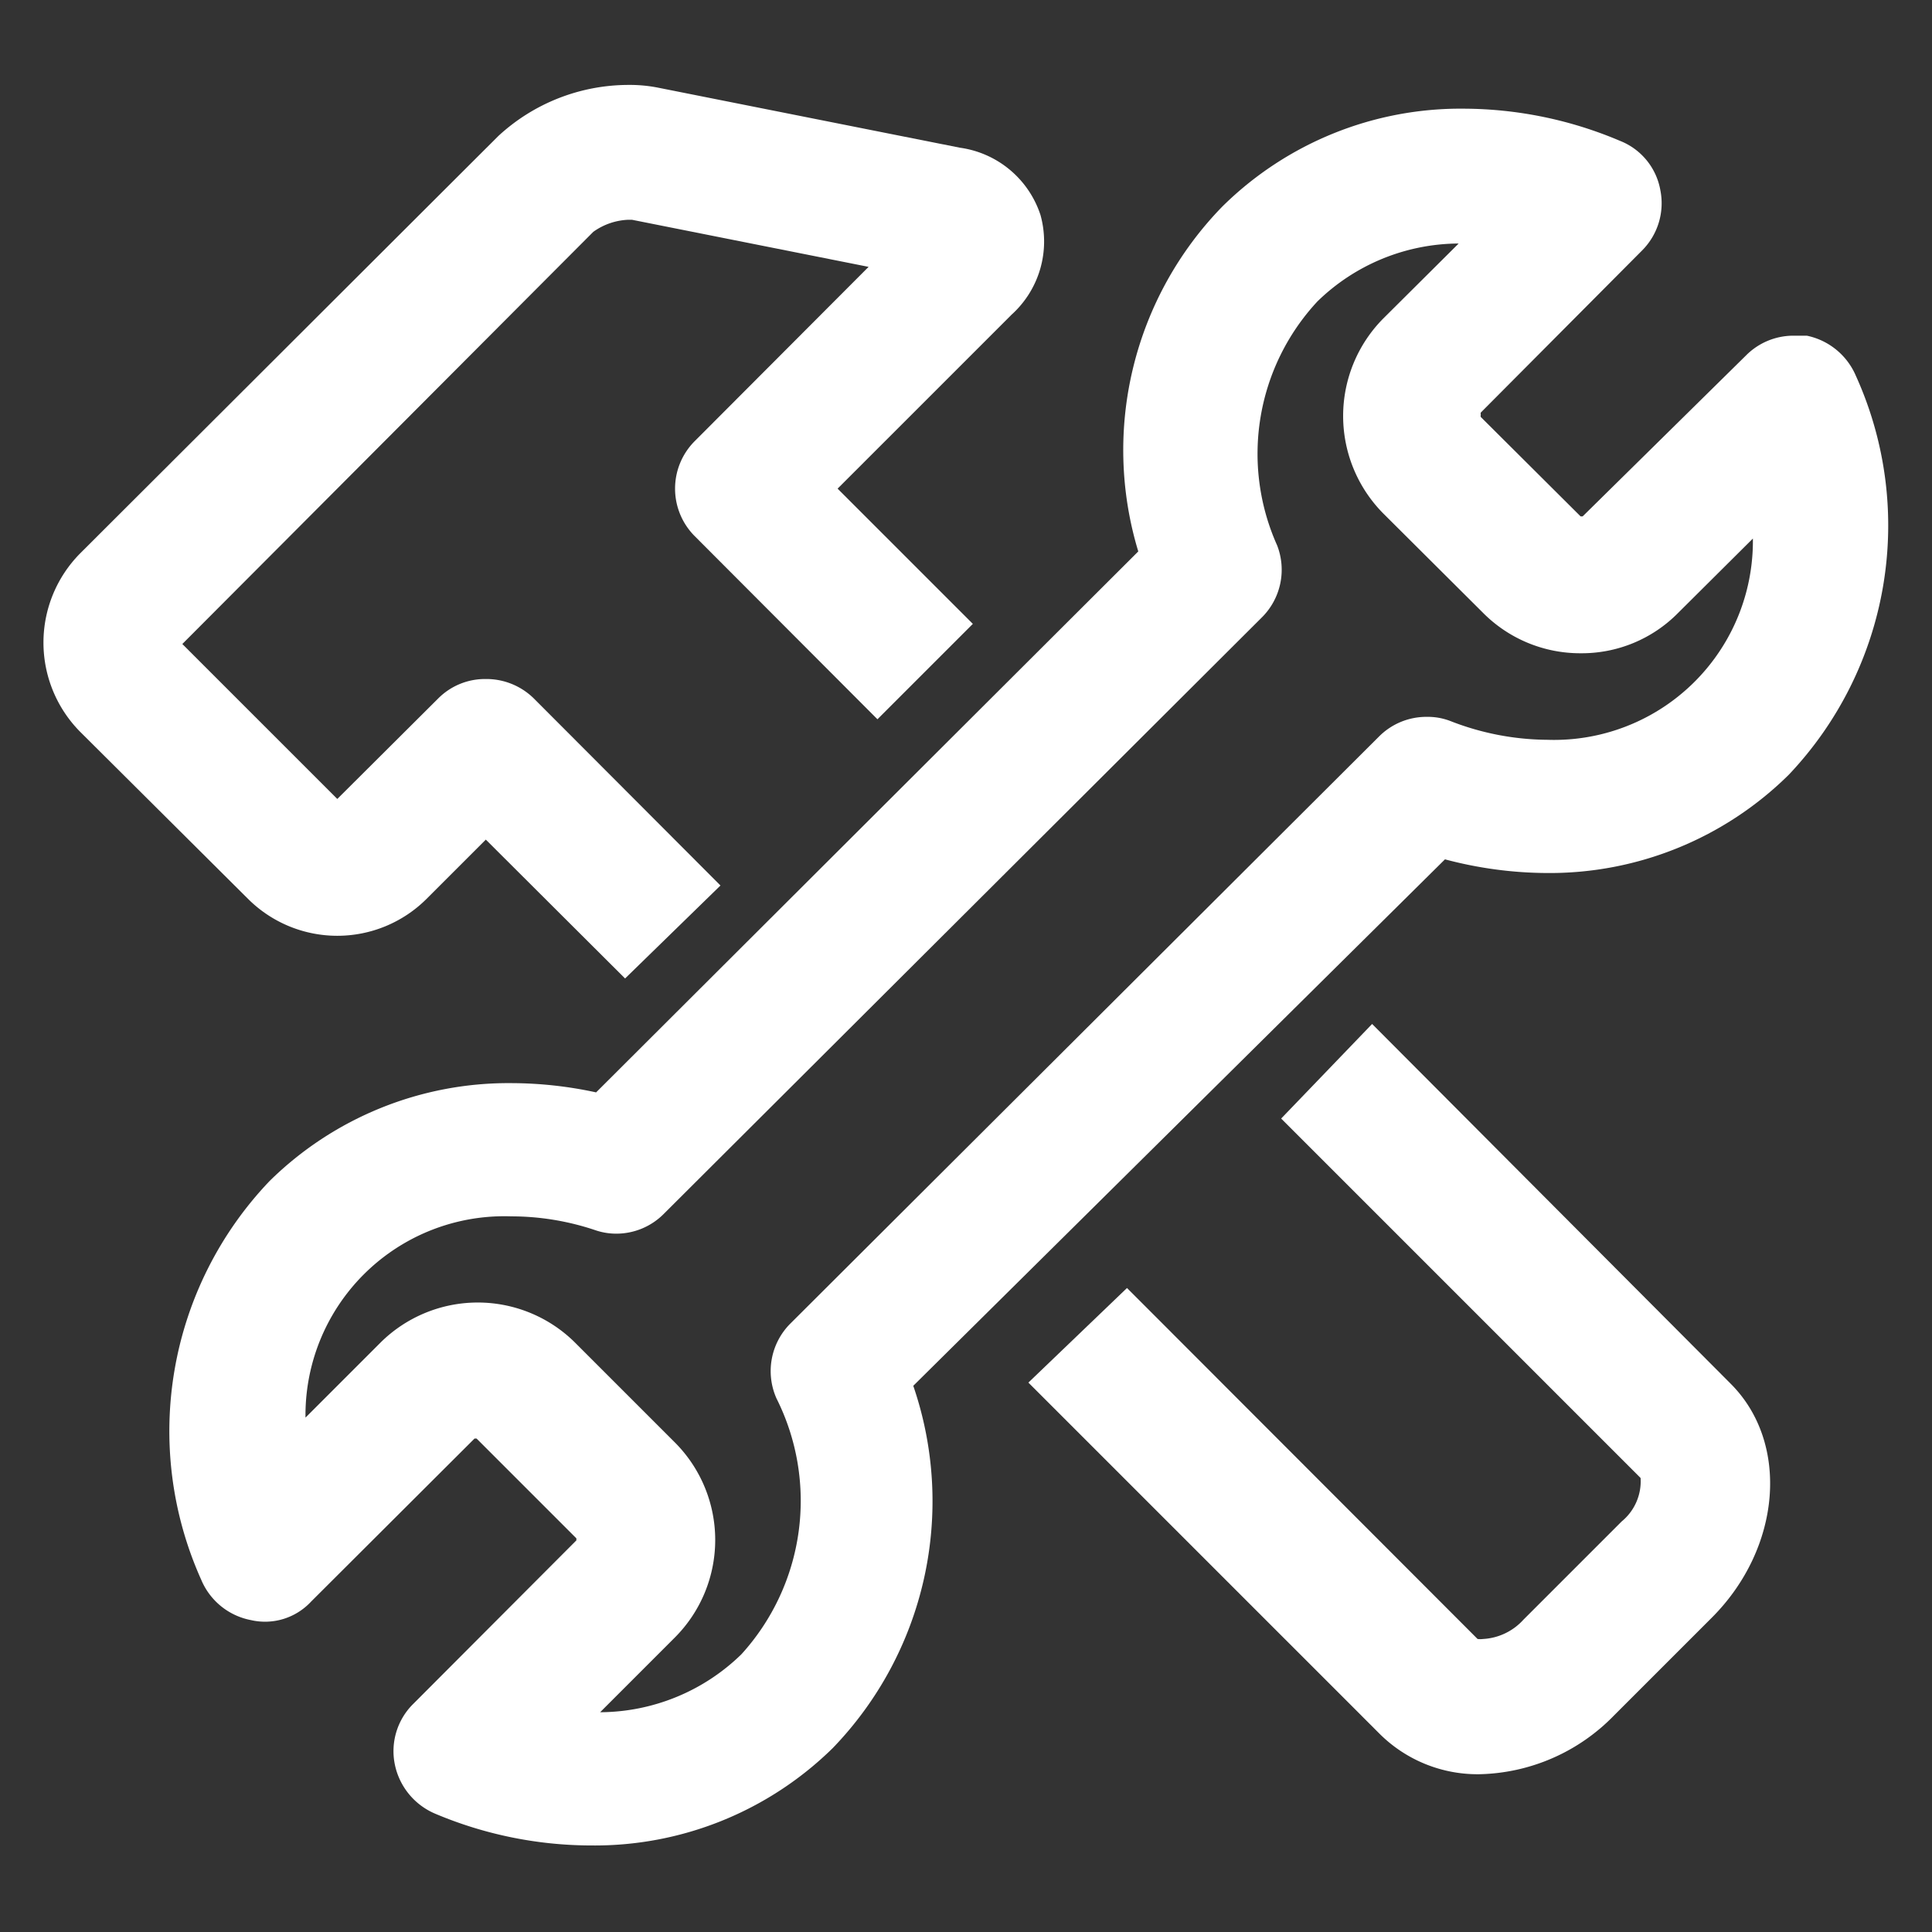 <svg id="Capa_1" data-name="Capa 1" xmlns="http://www.w3.org/2000/svg" viewBox="0 0 48 48"><rect x="0" y="0" width="48" height="48" fill="#333333" stroke="none"/><defs><style>.cls-1{fill:#fff;}</style></defs><path class="cls-1" d="M15.53,24.31l-3.46-3.45L10.6,22.33a3.14,3.14,0,0,1-4.44,0L2,18.19a3.15,3.15,0,0,1,0-4.45L12.38,3.38a4.77,4.77,0,0,1,3.23-1.27,3.61,3.61,0,0,1,.75.07l7.49,1.49a2.46,2.46,0,0,1,2,1.67,2.45,2.45,0,0,1-.72,2.48l-4.32,4.32,3.36,3.36-2.37,2.37-4.54-4.55a1.67,1.67,0,0,1,0-2.36l4.32-4.33L15.7,5.46h-.09a1.6,1.6,0,0,0-.87.3L4.53,16l3.85,3.85,2.51-2.5a1.64,1.64,0,0,1,1.18-.48,1.68,1.68,0,0,1,1.19.48L17.9,22Z"/><path class="cls-1" d="M34.09,25.44,43,34.38c1.47,1.47,1.26,4.08-.47,5.81l-2.44,2.44a4.8,4.8,0,0,1-3.33,1.45,3.45,3.45,0,0,1-2.48-1l-8.73-8.73L28,32l8.71,8.72a.58.58,0,0,0,.14,0,1.46,1.46,0,0,0,1-.48l2.44-2.44a1.29,1.29,0,0,0,.47-1.08l-8.93-8.93Z"/><path class="cls-1" d="M46.11,9.34a1.7,1.7,0,0,0-1.22-1l-.33,0a1.66,1.66,0,0,0-1.18.49l-4.06,4s0,0,0,0-.05,0-.05,0l-2.48-2.47a.11.11,0,0,1,0-.06.08.08,0,0,1,0-.05L40.8,6.22a1.66,1.66,0,0,0,.45-1.5,1.62,1.62,0,0,0-1-1.22,10,10,0,0,0-3.88-.8,8.42,8.42,0,0,0-6,2.43,8.67,8.67,0,0,0-2.09,8.57L14.81,27.14a10,10,0,0,0-2.11-.23,8.46,8.46,0,0,0-6,2.43A9,9,0,0,0,5,39.25a1.68,1.68,0,0,0,1.23,1,1.56,1.56,0,0,0,1.5-.46l4.06-4.05s0,0,0,0,.05,0,.05,0l2.48,2.48s0,0,0,0,0,0,0,.05l-4.05,4.06a1.65,1.65,0,0,0-.46,1.51,1.7,1.7,0,0,0,1,1.22,10,10,0,0,0,3.88.79,8.44,8.44,0,0,0,6-2.42,8.83,8.83,0,0,0,2-9L35.9,21.35a10,10,0,0,0,2.54.34,8.45,8.45,0,0,0,6-2.44A9,9,0,0,0,46.11,9.34ZM19.29,34.74a5.67,5.67,0,0,1-.87,6.36,5.06,5.06,0,0,1-3.51,1.44l1.86-1.86a3.43,3.43,0,0,0,0-4.84l-2.48-2.48a3.43,3.43,0,0,0-4.84,0L7.59,35.22a4.94,4.94,0,0,1,5.11-5,6.56,6.56,0,0,1,2.08.34,1.6,1.6,0,0,0,.53.09,1.66,1.66,0,0,0,1.18-.49L31.35,15.34a1.67,1.67,0,0,0,.38-1.79,5.56,5.56,0,0,1,1-6.06,5.06,5.06,0,0,1,3.51-1.44L34.37,7.91a3.44,3.44,0,0,0,0,4.85l2.48,2.47a3.4,3.4,0,0,0,2.42,1,3.36,3.36,0,0,0,2.42-1l1.86-1.85a4.94,4.94,0,0,1-5.11,5,6.71,6.71,0,0,1-2.39-.46,1.56,1.56,0,0,0-.6-.11,1.66,1.66,0,0,0-1.19.49L19.64,32.88A1.67,1.67,0,0,0,19.29,34.74Z"/></svg>